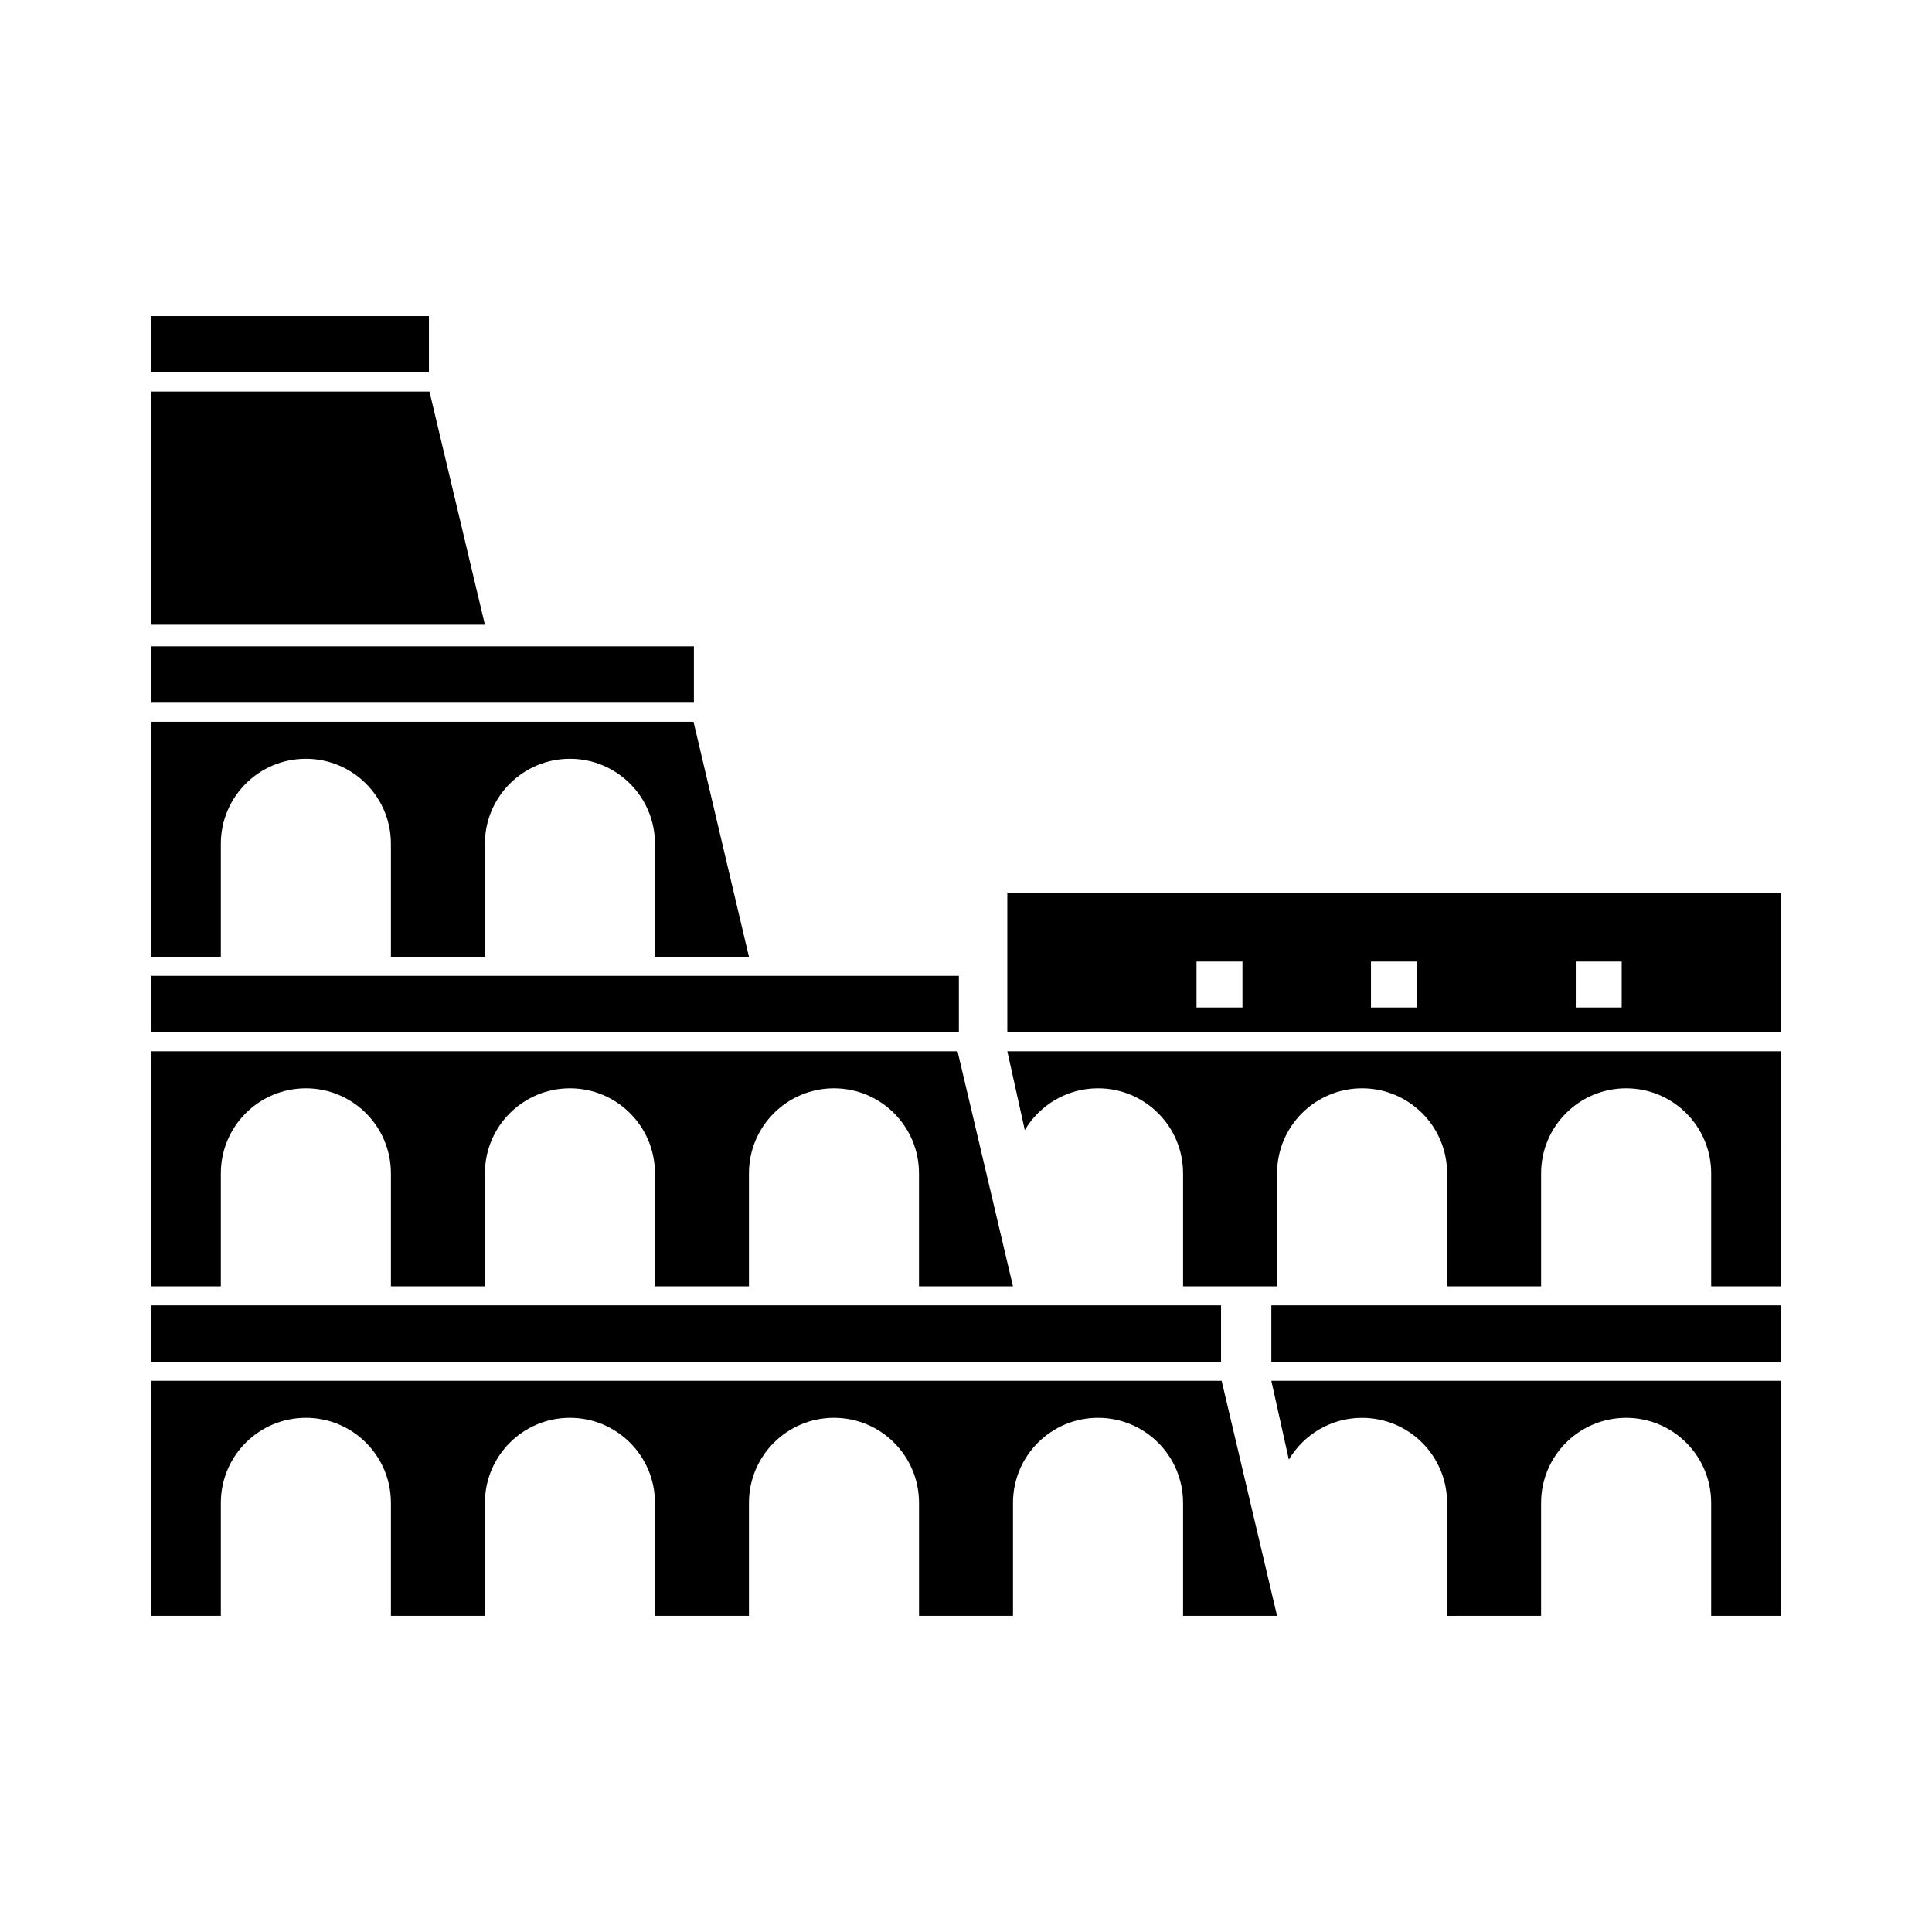 <?xml version="1.0" encoding="UTF-8"?>
<!-- Uploaded to: SVG Repo, www.svgrepo.com, Generator: SVG Repo Mixer Tools -->
<svg fill="#000000" width="800px" height="800px" version="1.1" viewBox="144 144 512 512" xmlns="http://www.w3.org/2000/svg">
 <g>
  <path d="m184.13 509.92v62.301h18.395v-29.949c0-12.449 10.09-22.535 22.535-22.535 12.449 0 22.535 10.086 22.535 22.535v29.949h24.91v-29.949c0-12.449 10.086-22.535 22.535-22.535 12.441 0 22.527 10.086 22.527 22.535v29.949h24.91v-29.949c0-12.449 10.09-22.535 22.535-22.535 12.449 0 22.535 10.086 22.535 22.535v29.949h24.906v-29.949c0-12.449 10.09-22.535 22.535-22.535 12.449 0 22.535 10.086 22.535 22.535v29.949h24.91l-14.691-62.301z"/>
  <path d="m485.56 530.82c3.922-6.629 11.145-11.074 19.406-11.074 12.441 0 22.527 10.086 22.527 22.535v29.949l24.91-0.004v-29.949c0-12.449 10.09-22.535 22.535-22.535 12.449 0 22.535 10.086 22.535 22.535v29.949h18.395l-0.004-62.305h-134.95z"/>
  <path d="m184.13 422.59v62.309h18.395v-29.949c0-12.449 10.09-22.535 22.535-22.535 12.449 0 22.535 10.086 22.535 22.535v29.949h24.91v-29.949c0-12.449 10.086-22.535 22.535-22.535 12.441 0 22.527 10.086 22.527 22.535v29.949h24.91v-29.949c0-12.449 10.086-22.535 22.535-22.535 12.441 0 22.527 10.086 22.527 22.535v29.949h24.91l-14.691-62.309z"/>
  <path d="m184.13 335.27v62.301h18.395v-29.949c0-12.449 10.09-22.535 22.535-22.535 12.449 0 22.535 10.086 22.535 22.535v29.949h24.906v-29.949c0-12.449 10.09-22.535 22.535-22.535 12.449 0 22.535 10.086 22.535 22.535v29.949h24.91l-14.691-62.301z"/>
  <path d="m184.13 309.56v-61.801h73.684l14.691 61.801z"/>
  <path d="m184.13 227.77h73.539v14.945h-73.539z"/>
  <path d="m184.13 315.28h143.76v14.945h-143.76z"/>
  <path d="m184.13 402.61h213.98v14.945h-213.98z"/>
  <path d="m410.95 422.59 4.633 20.898c3.922-6.633 11.145-11.074 19.406-11.074 12.449 0 22.535 10.086 22.535 22.535v29.949h24.91v-29.949c0-12.449 10.086-22.535 22.535-22.535 12.441 0 22.527 10.086 22.527 22.535v29.949h24.91v-29.949c0-12.449 10.09-22.535 22.535-22.535 12.449 0 22.535 10.086 22.535 22.535v29.949h18.395l-0.004-62.309z"/>
  <path d="m410.95 380.56v36.988h204.92v-36.988zm62.316 30.441h-12.176v-12.176h12.176zm46.23 0h-12.172v-12.176h12.172zm54.27 0h-12.172v-12.176h12.172z"/>
  <path d="m184.13 489.94h283.46v14.945h-283.46z"/>
  <path d="m480.92 489.94h134.95v14.945h-134.95z"/>
 </g>
</svg>